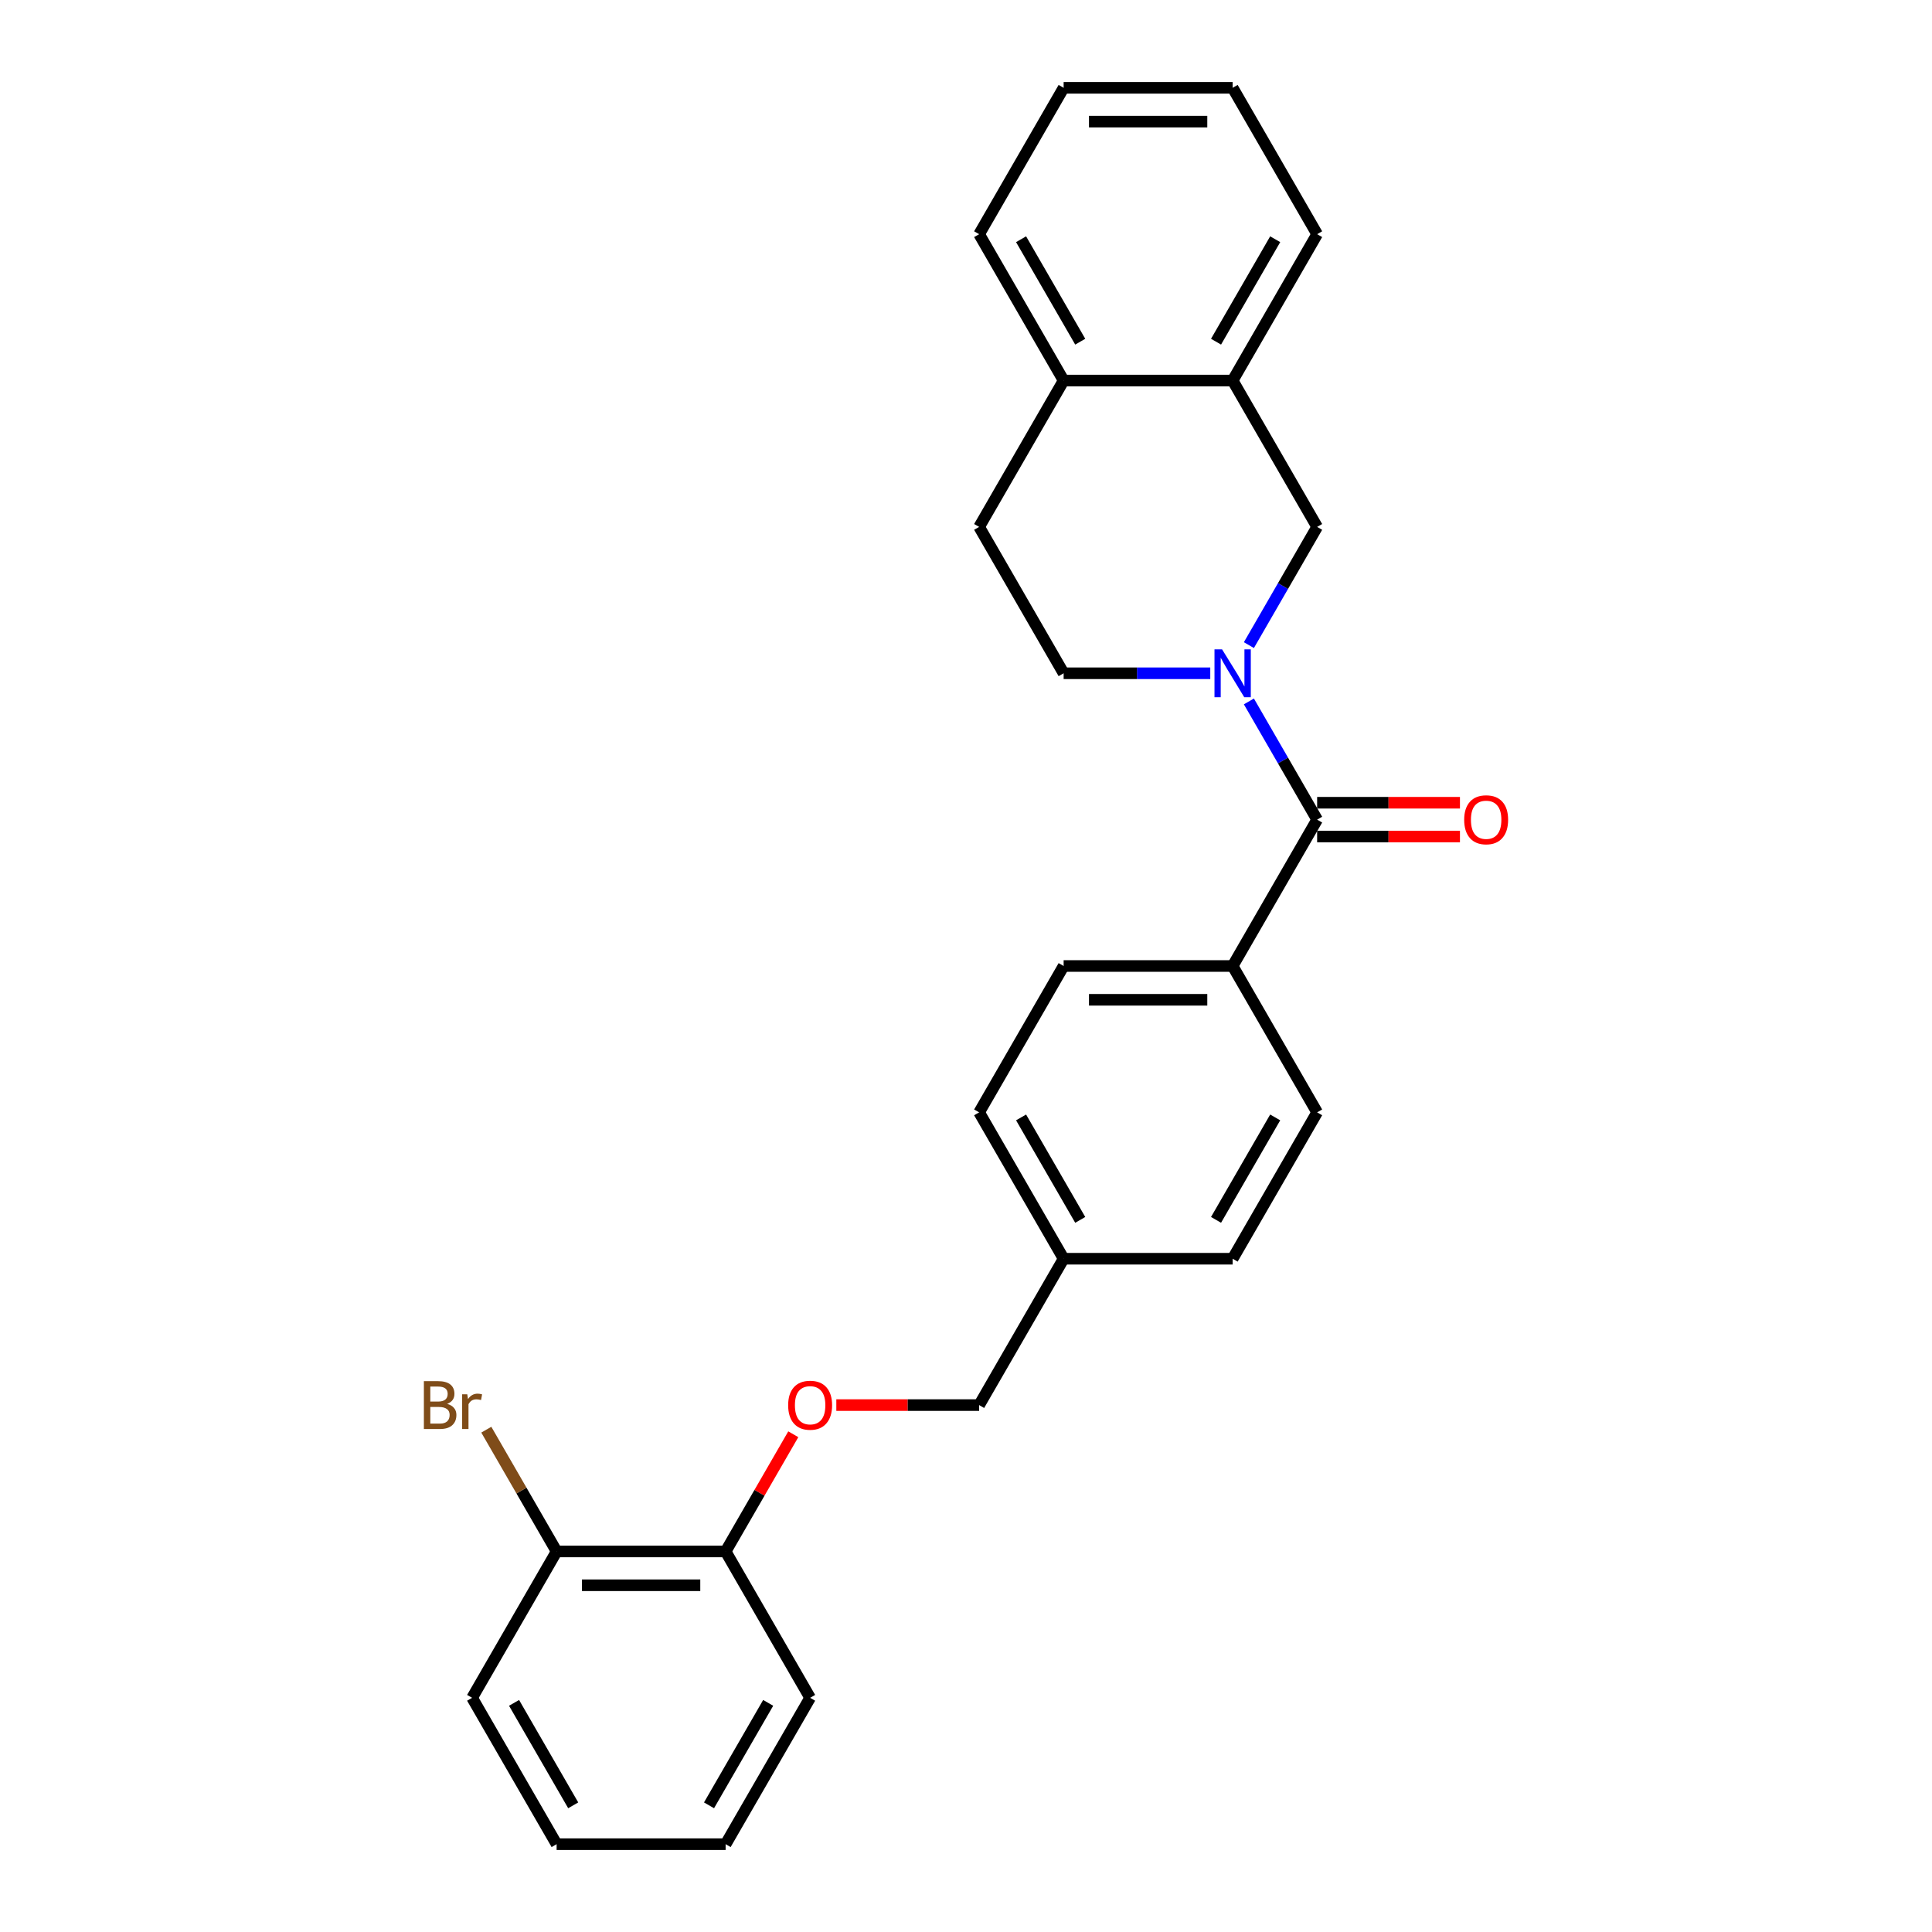 <?xml version='1.0' encoding='iso-8859-1'?>
<svg version='1.1' baseProfile='full'
              xmlns='http://www.w3.org/2000/svg'
                      xmlns:rdkit='http://www.rdkit.org/xml'
                      xmlns:xlink='http://www.w3.org/1999/xlink'
                  xml:space='preserve'
width='1000px' height='1000px' viewBox='0 0 1000 1000'>
<!-- END OF HEADER -->
<rect style='opacity:1.0;fill:#FFFFFF;stroke:none' width='1000' height='1000' x='0' y='0'> </rect>
<path class='bond-0' d='M 646.427,363.059 L 664.089,393.65' style='fill:none;fill-rule:evenodd;stroke:#0000FF;stroke-width:6px;stroke-linecap:butt;stroke-linejoin:miter;stroke-opacity:1' />
<path class='bond-0' d='M 664.089,393.65 L 681.752,424.242' style='fill:none;fill-rule:evenodd;stroke:#000000;stroke-width:6px;stroke-linecap:butt;stroke-linejoin:miter;stroke-opacity:1' />
<path class='bond-1' d='M 646.427,333.911 L 664.089,303.319' style='fill:none;fill-rule:evenodd;stroke:#0000FF;stroke-width:6px;stroke-linecap:butt;stroke-linejoin:miter;stroke-opacity:1' />
<path class='bond-1' d='M 664.089,303.319 L 681.752,272.727' style='fill:none;fill-rule:evenodd;stroke:#000000;stroke-width:6px;stroke-linecap:butt;stroke-linejoin:miter;stroke-opacity:1' />
<path class='bond-4' d='M 626.431,348.485 L 588.483,348.485' style='fill:none;fill-rule:evenodd;stroke:#0000FF;stroke-width:6px;stroke-linecap:butt;stroke-linejoin:miter;stroke-opacity:1' />
<path class='bond-4' d='M 588.483,348.485 L 550.536,348.485' style='fill:none;fill-rule:evenodd;stroke:#000000;stroke-width:6px;stroke-linecap:butt;stroke-linejoin:miter;stroke-opacity:1' />
<path class='bond-3' d='M 681.752,424.242 L 638.013,500' style='fill:none;fill-rule:evenodd;stroke:#000000;stroke-width:6px;stroke-linecap:butt;stroke-linejoin:miter;stroke-opacity:1' />
<path class='bond-5' d='M 681.752,432.99 L 718.711,432.99' style='fill:none;fill-rule:evenodd;stroke:#000000;stroke-width:6px;stroke-linecap:butt;stroke-linejoin:miter;stroke-opacity:1' />
<path class='bond-5' d='M 718.711,432.99 L 755.67,432.99' style='fill:none;fill-rule:evenodd;stroke:#FF0000;stroke-width:6px;stroke-linecap:butt;stroke-linejoin:miter;stroke-opacity:1' />
<path class='bond-5' d='M 681.752,415.495 L 718.711,415.495' style='fill:none;fill-rule:evenodd;stroke:#000000;stroke-width:6px;stroke-linecap:butt;stroke-linejoin:miter;stroke-opacity:1' />
<path class='bond-5' d='M 718.711,415.495 L 755.67,415.495' style='fill:none;fill-rule:evenodd;stroke:#FF0000;stroke-width:6px;stroke-linecap:butt;stroke-linejoin:miter;stroke-opacity:1' />
<path class='bond-2' d='M 681.752,272.727 L 638.013,196.97' style='fill:none;fill-rule:evenodd;stroke:#000000;stroke-width:6px;stroke-linecap:butt;stroke-linejoin:miter;stroke-opacity:1' />
<path class='bond-18' d='M 638.013,196.97 L 681.752,121.212' style='fill:none;fill-rule:evenodd;stroke:#000000;stroke-width:6px;stroke-linecap:butt;stroke-linejoin:miter;stroke-opacity:1' />
<path class='bond-18' d='M 629.422,176.858 L 660.039,123.828' style='fill:none;fill-rule:evenodd;stroke:#000000;stroke-width:6px;stroke-linecap:butt;stroke-linejoin:miter;stroke-opacity:1' />
<path class='bond-26' d='M 638.013,196.97 L 550.536,196.97' style='fill:none;fill-rule:evenodd;stroke:#000000;stroke-width:6px;stroke-linecap:butt;stroke-linejoin:miter;stroke-opacity:1' />
<path class='bond-11' d='M 638.013,500 L 550.536,500' style='fill:none;fill-rule:evenodd;stroke:#000000;stroke-width:6px;stroke-linecap:butt;stroke-linejoin:miter;stroke-opacity:1' />
<path class='bond-11' d='M 624.891,517.495 L 563.657,517.495' style='fill:none;fill-rule:evenodd;stroke:#000000;stroke-width:6px;stroke-linecap:butt;stroke-linejoin:miter;stroke-opacity:1' />
<path class='bond-12' d='M 638.013,500 L 681.752,575.758' style='fill:none;fill-rule:evenodd;stroke:#000000;stroke-width:6px;stroke-linecap:butt;stroke-linejoin:miter;stroke-opacity:1' />
<path class='bond-10' d='M 550.536,348.485 L 506.797,272.727' style='fill:none;fill-rule:evenodd;stroke:#000000;stroke-width:6px;stroke-linecap:butt;stroke-linejoin:miter;stroke-opacity:1' />
<path class='bond-6' d='M 550.536,196.97 L 506.797,272.727' style='fill:none;fill-rule:evenodd;stroke:#000000;stroke-width:6px;stroke-linecap:butt;stroke-linejoin:miter;stroke-opacity:1' />
<path class='bond-19' d='M 550.536,196.97 L 506.797,121.212' style='fill:none;fill-rule:evenodd;stroke:#000000;stroke-width:6px;stroke-linecap:butt;stroke-linejoin:miter;stroke-opacity:1' />
<path class='bond-19' d='M 559.126,176.858 L 528.509,123.828' style='fill:none;fill-rule:evenodd;stroke:#000000;stroke-width:6px;stroke-linecap:butt;stroke-linejoin:miter;stroke-opacity:1' />
<path class='bond-7' d='M 432.879,727.273 L 469.838,727.273' style='fill:none;fill-rule:evenodd;stroke:#FF0000;stroke-width:6px;stroke-linecap:butt;stroke-linejoin:miter;stroke-opacity:1' />
<path class='bond-7' d='M 469.838,727.273 L 506.797,727.273' style='fill:none;fill-rule:evenodd;stroke:#000000;stroke-width:6px;stroke-linecap:butt;stroke-linejoin:miter;stroke-opacity:1' />
<path class='bond-8' d='M 410.603,742.371 L 393.092,772.701' style='fill:none;fill-rule:evenodd;stroke:#FF0000;stroke-width:6px;stroke-linecap:butt;stroke-linejoin:miter;stroke-opacity:1' />
<path class='bond-8' d='M 393.092,772.701 L 375.581,803.03' style='fill:none;fill-rule:evenodd;stroke:#000000;stroke-width:6px;stroke-linecap:butt;stroke-linejoin:miter;stroke-opacity:1' />
<path class='bond-9' d='M 375.581,803.03 L 288.104,803.03' style='fill:none;fill-rule:evenodd;stroke:#000000;stroke-width:6px;stroke-linecap:butt;stroke-linejoin:miter;stroke-opacity:1' />
<path class='bond-9' d='M 362.459,820.526 L 301.225,820.526' style='fill:none;fill-rule:evenodd;stroke:#000000;stroke-width:6px;stroke-linecap:butt;stroke-linejoin:miter;stroke-opacity:1' />
<path class='bond-20' d='M 375.581,803.03 L 419.32,878.788' style='fill:none;fill-rule:evenodd;stroke:#000000;stroke-width:6px;stroke-linecap:butt;stroke-linejoin:miter;stroke-opacity:1' />
<path class='bond-15' d='M 288.104,803.03 L 269.908,771.515' style='fill:none;fill-rule:evenodd;stroke:#000000;stroke-width:6px;stroke-linecap:butt;stroke-linejoin:miter;stroke-opacity:1' />
<path class='bond-15' d='M 269.908,771.515 L 251.713,740' style='fill:none;fill-rule:evenodd;stroke:#7F4C19;stroke-width:6px;stroke-linecap:butt;stroke-linejoin:miter;stroke-opacity:1' />
<path class='bond-21' d='M 288.104,803.03 L 244.365,878.788' style='fill:none;fill-rule:evenodd;stroke:#000000;stroke-width:6px;stroke-linecap:butt;stroke-linejoin:miter;stroke-opacity:1' />
<path class='bond-17' d='M 550.536,500 L 506.797,575.758' style='fill:none;fill-rule:evenodd;stroke:#000000;stroke-width:6px;stroke-linecap:butt;stroke-linejoin:miter;stroke-opacity:1' />
<path class='bond-16' d='M 681.752,575.758 L 638.013,651.515' style='fill:none;fill-rule:evenodd;stroke:#000000;stroke-width:6px;stroke-linecap:butt;stroke-linejoin:miter;stroke-opacity:1' />
<path class='bond-16' d='M 660.039,578.373 L 629.422,631.404' style='fill:none;fill-rule:evenodd;stroke:#000000;stroke-width:6px;stroke-linecap:butt;stroke-linejoin:miter;stroke-opacity:1' />
<path class='bond-13' d='M 506.797,727.273 L 550.536,651.515' style='fill:none;fill-rule:evenodd;stroke:#000000;stroke-width:6px;stroke-linecap:butt;stroke-linejoin:miter;stroke-opacity:1' />
<path class='bond-14' d='M 550.536,651.515 L 638.013,651.515' style='fill:none;fill-rule:evenodd;stroke:#000000;stroke-width:6px;stroke-linecap:butt;stroke-linejoin:miter;stroke-opacity:1' />
<path class='bond-27' d='M 550.536,651.515 L 506.797,575.758' style='fill:none;fill-rule:evenodd;stroke:#000000;stroke-width:6px;stroke-linecap:butt;stroke-linejoin:miter;stroke-opacity:1' />
<path class='bond-27' d='M 559.126,631.404 L 528.509,578.373' style='fill:none;fill-rule:evenodd;stroke:#000000;stroke-width:6px;stroke-linecap:butt;stroke-linejoin:miter;stroke-opacity:1' />
<path class='bond-22' d='M 681.752,121.212 L 638.013,45.455' style='fill:none;fill-rule:evenodd;stroke:#000000;stroke-width:6px;stroke-linecap:butt;stroke-linejoin:miter;stroke-opacity:1' />
<path class='bond-23' d='M 506.797,121.212 L 550.536,45.455' style='fill:none;fill-rule:evenodd;stroke:#000000;stroke-width:6px;stroke-linecap:butt;stroke-linejoin:miter;stroke-opacity:1' />
<path class='bond-25' d='M 419.32,878.788 L 375.581,954.545' style='fill:none;fill-rule:evenodd;stroke:#000000;stroke-width:6px;stroke-linecap:butt;stroke-linejoin:miter;stroke-opacity:1' />
<path class='bond-25' d='M 397.607,881.404 L 366.99,934.434' style='fill:none;fill-rule:evenodd;stroke:#000000;stroke-width:6px;stroke-linecap:butt;stroke-linejoin:miter;stroke-opacity:1' />
<path class='bond-29' d='M 244.365,878.788 L 288.104,954.545' style='fill:none;fill-rule:evenodd;stroke:#000000;stroke-width:6px;stroke-linecap:butt;stroke-linejoin:miter;stroke-opacity:1' />
<path class='bond-29' d='M 266.077,881.404 L 296.694,934.434' style='fill:none;fill-rule:evenodd;stroke:#000000;stroke-width:6px;stroke-linecap:butt;stroke-linejoin:miter;stroke-opacity:1' />
<path class='bond-28' d='M 638.013,45.455 L 550.536,45.455' style='fill:none;fill-rule:evenodd;stroke:#000000;stroke-width:6px;stroke-linecap:butt;stroke-linejoin:miter;stroke-opacity:1' />
<path class='bond-28' d='M 624.891,62.95 L 563.657,62.95' style='fill:none;fill-rule:evenodd;stroke:#000000;stroke-width:6px;stroke-linecap:butt;stroke-linejoin:miter;stroke-opacity:1' />
<path class='bond-24' d='M 288.104,954.545 L 375.581,954.545' style='fill:none;fill-rule:evenodd;stroke:#000000;stroke-width:6px;stroke-linecap:butt;stroke-linejoin:miter;stroke-opacity:1' />
<path  class='atom-0' d='M 632.537 336.098
L 640.655 349.22
Q 641.46 350.514, 642.754 352.859
Q 644.049 355.203, 644.119 355.343
L 644.119 336.098
L 647.408 336.098
L 647.408 360.872
L 644.014 360.872
L 635.301 346.525
Q 634.286 344.846, 633.202 342.921
Q 632.152 340.997, 631.837 340.402
L 631.837 360.872
L 628.618 360.872
L 628.618 336.098
L 632.537 336.098
' fill='#0000FF'/>
<path  class='atom-6' d='M 757.857 424.312
Q 757.857 418.364, 760.796 415.04
Q 763.735 411.716, 769.229 411.716
Q 774.723 411.716, 777.662 415.04
Q 780.601 418.364, 780.601 424.312
Q 780.601 430.331, 777.627 433.76
Q 774.653 437.154, 769.229 437.154
Q 763.77 437.154, 760.796 433.76
Q 757.857 430.366, 757.857 424.312
M 769.229 434.355
Q 773.008 434.355, 775.037 431.835
Q 777.102 429.281, 777.102 424.312
Q 777.102 419.449, 775.037 416.999
Q 773.008 414.515, 769.229 414.515
Q 765.45 414.515, 763.385 416.964
Q 761.356 419.414, 761.356 424.312
Q 761.356 429.316, 763.385 431.835
Q 765.45 434.355, 769.229 434.355
' fill='#FF0000'/>
<path  class='atom-8' d='M 407.948 727.343
Q 407.948 721.394, 410.887 718.07
Q 413.826 714.746, 419.32 714.746
Q 424.813 714.746, 427.752 718.07
Q 430.692 721.394, 430.692 727.343
Q 430.692 733.361, 427.717 736.79
Q 424.743 740.184, 419.32 740.184
Q 413.861 740.184, 410.887 736.79
Q 407.948 733.396, 407.948 727.343
M 419.32 737.385
Q 423.099 737.385, 425.128 734.866
Q 427.193 732.311, 427.193 727.343
Q 427.193 722.479, 425.128 720.03
Q 423.099 717.545, 419.32 717.545
Q 415.541 717.545, 413.476 719.995
Q 411.447 722.444, 411.447 727.343
Q 411.447 732.346, 413.476 734.866
Q 415.541 737.385, 419.32 737.385
' fill='#FF0000'/>
<path  class='atom-16' d='M 231.436 726.643
Q 233.815 727.308, 235.005 728.777
Q 236.23 730.212, 236.23 732.346
Q 236.23 735.776, 234.025 737.735
Q 231.856 739.66, 227.727 739.66
L 219.399 739.66
L 219.399 714.886
L 226.712 714.886
Q 230.946 714.886, 233.08 716.6
Q 235.215 718.315, 235.215 721.464
Q 235.215 725.208, 231.436 726.643
M 222.723 717.685
L 222.723 725.453
L 226.712 725.453
Q 229.161 725.453, 230.421 724.473
Q 231.716 723.459, 231.716 721.464
Q 231.716 717.685, 226.712 717.685
L 222.723 717.685
M 227.727 736.86
Q 230.141 736.86, 231.436 735.706
Q 232.731 734.551, 232.731 732.346
Q 232.731 730.317, 231.296 729.302
Q 229.896 728.252, 227.202 728.252
L 222.723 728.252
L 222.723 736.86
L 227.727 736.86
' fill='#7F4C19'/>
<path  class='atom-16' d='M 241.863 721.674
L 242.248 724.159
Q 244.138 721.359, 247.217 721.359
Q 248.197 721.359, 249.526 721.709
L 249.001 724.648
Q 247.497 724.298, 246.657 724.298
Q 245.187 724.298, 244.208 724.893
Q 243.263 725.453, 242.493 726.818
L 242.493 739.66
L 239.204 739.66
L 239.204 721.674
L 241.863 721.674
' fill='#7F4C19'/>
</svg>
